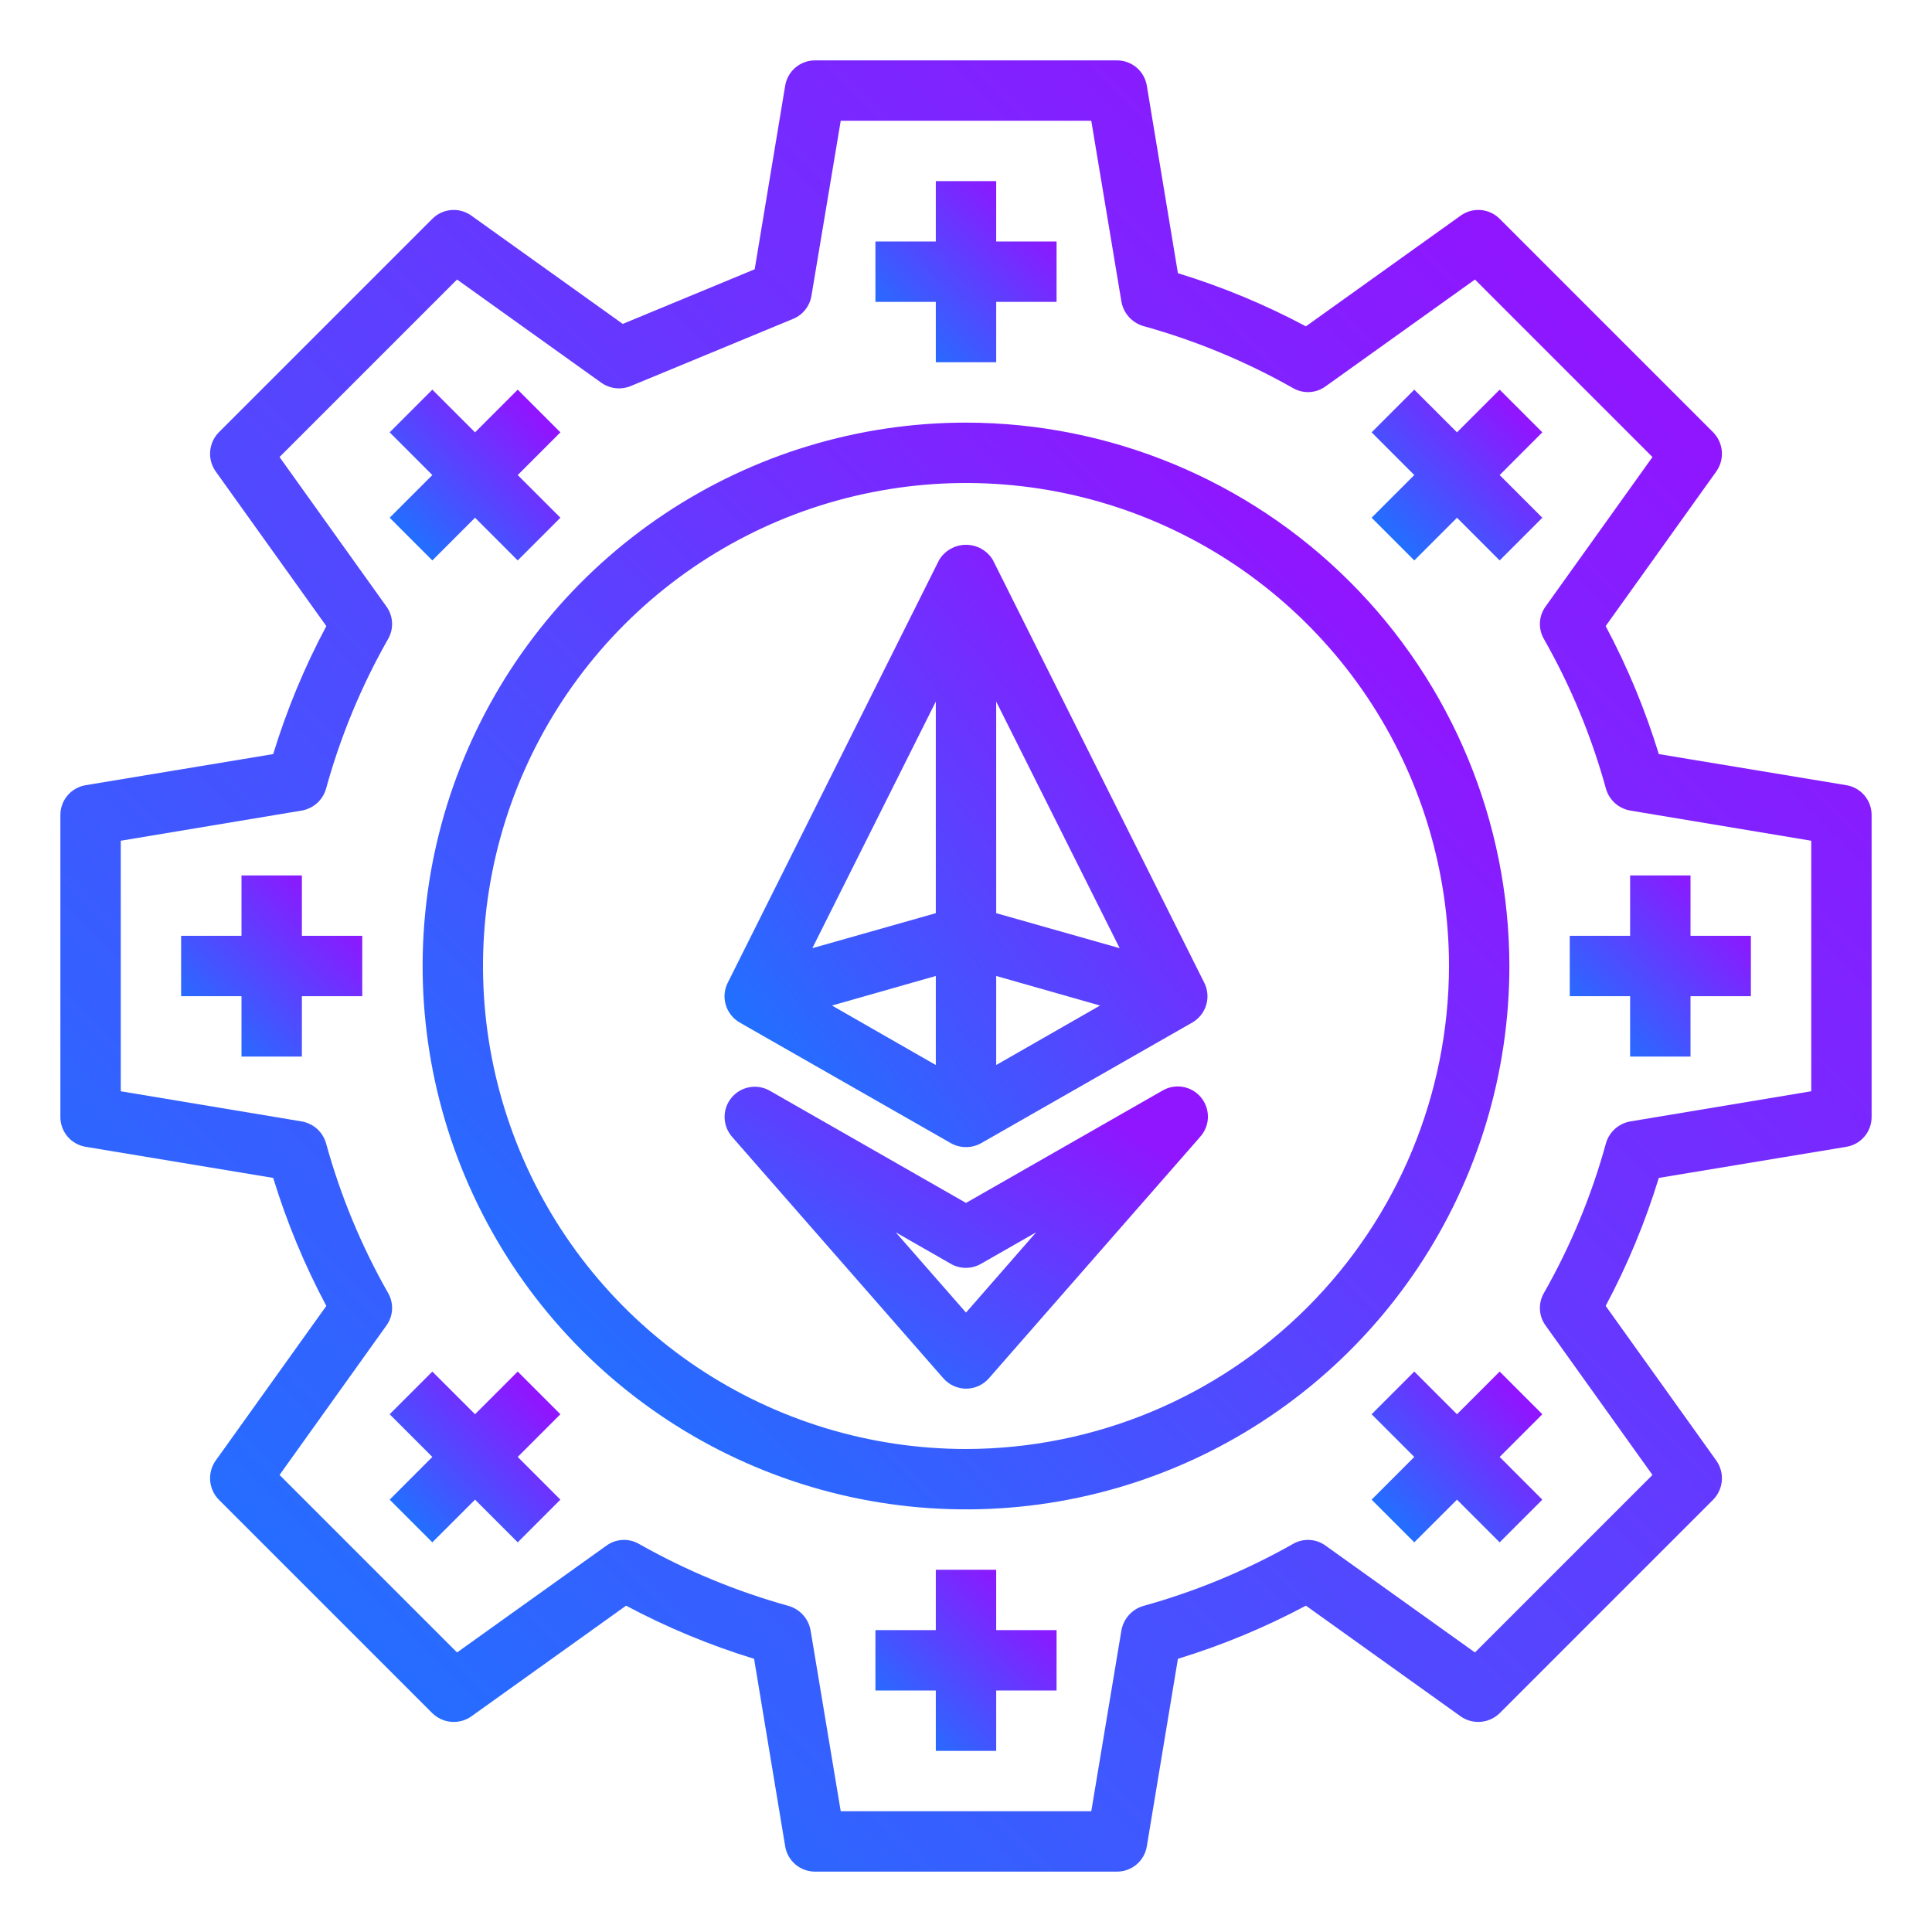 <svg width="99" height="99" viewBox="0 0 99 99" fill="none" xmlns="http://www.w3.org/2000/svg">
<path d="M94.607 40.234L85.001 38.641C84.306 36.372 83.395 34.176 82.278 32.082L87.955 24.147C88.164 23.846 88.261 23.483 88.23 23.118C88.199 22.754 88.041 22.412 87.785 22.151L76.849 11.215C76.59 10.954 76.248 10.794 75.882 10.763C75.517 10.732 75.152 10.832 74.853 11.045L66.918 16.722C64.824 15.605 62.628 14.694 60.359 13.999L58.766 4.393C58.707 4.03 58.52 3.699 58.24 3.461C57.959 3.223 57.602 3.093 57.234 3.094H41.766C41.398 3.093 41.041 3.223 40.76 3.461C40.48 3.699 40.293 4.03 40.234 4.393L38.672 13.798L31.912 16.598L24.147 11.045C23.848 10.832 23.483 10.732 23.118 10.763C22.752 10.794 22.41 10.954 22.151 11.215L11.215 22.151C10.959 22.412 10.801 22.754 10.77 23.118C10.739 23.483 10.836 23.846 11.045 24.147L16.722 32.082C15.605 34.176 14.694 36.372 13.999 38.641L4.393 40.234C4.03 40.293 3.699 40.48 3.461 40.76C3.223 41.041 3.093 41.398 3.094 41.766V57.234C3.093 57.602 3.223 57.959 3.461 58.24C3.699 58.52 4.03 58.707 4.393 58.766L13.999 60.359C14.694 62.628 15.605 64.824 16.722 66.918L11.045 74.853C10.836 75.154 10.739 75.517 10.77 75.882C10.801 76.246 10.959 76.588 11.215 76.849L22.151 87.785C22.412 88.041 22.754 88.199 23.118 88.23C23.483 88.261 23.846 88.164 24.147 87.955L32.082 82.278C34.176 83.395 36.372 84.306 38.641 85.001L40.234 94.607C40.293 94.97 40.48 95.301 40.76 95.539C41.041 95.777 41.398 95.907 41.766 95.906H57.234C57.602 95.907 57.959 95.777 58.24 95.539C58.52 95.301 58.707 94.97 58.766 94.607L60.359 85.001C62.628 84.306 64.824 83.395 66.918 82.278L74.853 87.955C75.154 88.164 75.517 88.261 75.882 88.23C76.246 88.199 76.588 88.041 76.849 87.785L87.785 76.849C88.041 76.588 88.199 76.246 88.23 75.882C88.261 75.517 88.164 75.154 87.955 74.853L82.278 66.918C83.395 64.824 84.306 62.628 85.001 60.359L94.607 58.766C94.97 58.707 95.301 58.52 95.539 58.24C95.777 57.959 95.907 57.602 95.906 57.234V41.766C95.907 41.398 95.777 41.041 95.539 40.76C95.301 40.48 94.97 40.293 94.607 40.234ZM92.812 55.919L83.531 57.466C83.242 57.518 82.972 57.65 82.753 57.846C82.535 58.043 82.375 58.297 82.294 58.58C81.556 61.265 80.485 63.848 79.107 66.268C78.962 66.524 78.894 66.816 78.91 67.109C78.927 67.403 79.027 67.685 79.2 67.923L84.676 75.58L75.58 84.676L67.923 79.2C67.685 79.027 67.403 78.927 67.109 78.91C66.816 78.894 66.524 78.962 66.268 79.107C63.845 80.48 61.264 81.55 58.58 82.294C58.299 82.378 58.046 82.537 57.849 82.756C57.653 82.974 57.52 83.243 57.466 83.531L55.919 92.812H43.081L41.534 83.531C41.48 83.243 41.347 82.974 41.151 82.756C40.954 82.537 40.701 82.378 40.42 82.294C37.736 81.55 35.155 80.48 32.732 79.107C32.476 78.962 32.184 78.894 31.891 78.91C31.597 78.927 31.315 79.027 31.077 79.2L23.42 84.676L14.324 75.58L19.8 67.923C19.973 67.685 20.073 67.403 20.09 67.109C20.106 66.816 20.038 66.524 19.893 66.268C18.515 63.848 17.445 61.265 16.706 58.58C16.625 58.297 16.465 58.043 16.247 57.846C16.028 57.65 15.758 57.518 15.469 57.466L6.188 55.919V43.081L15.469 41.534C15.758 41.482 16.028 41.35 16.247 41.154C16.465 40.957 16.625 40.703 16.706 40.42C17.445 37.735 18.515 35.152 19.893 32.732C20.038 32.476 20.106 32.184 20.09 31.891C20.073 31.597 19.973 31.315 19.8 31.077L14.324 23.42L23.42 14.324L30.814 19.614C31.03 19.766 31.28 19.861 31.542 19.891C31.804 19.921 32.07 19.884 32.314 19.785L40.652 16.335C40.894 16.234 41.105 16.073 41.268 15.867C41.43 15.661 41.538 15.418 41.58 15.159L43.081 6.188H55.919L57.466 15.469C57.52 15.758 57.653 16.026 57.849 16.244C58.046 16.462 58.299 16.622 58.58 16.706C61.264 17.45 63.845 18.52 66.268 19.893C66.524 20.038 66.816 20.106 67.109 20.09C67.403 20.073 67.685 19.973 67.923 19.8L75.58 14.324L84.676 23.42L79.2 31.077C79.027 31.315 78.927 31.597 78.91 31.891C78.894 32.184 78.962 32.476 79.107 32.732C80.485 35.152 81.556 37.735 82.294 40.42C82.375 40.703 82.535 40.957 82.753 41.154C82.972 41.35 83.242 41.482 83.531 41.534L92.812 43.081V55.919Z" fill="url(#paint0_linear_74_19319)"/>
<path d="M59.555 55.892L49.5 61.64L39.445 55.892C39.128 55.71 38.756 55.646 38.396 55.713C38.036 55.779 37.711 55.971 37.479 56.255C37.247 56.538 37.123 56.894 37.13 57.26C37.136 57.627 37.272 57.978 37.513 58.254L48.341 70.629C48.487 70.795 48.666 70.928 48.867 71.019C49.067 71.111 49.285 71.158 49.506 71.158C49.727 71.158 49.945 71.111 50.146 71.019C50.347 70.928 50.526 70.795 50.671 70.629L61.499 58.254C61.747 57.978 61.888 57.623 61.896 57.253C61.904 56.883 61.779 56.522 61.544 56.236C61.308 55.95 60.978 55.758 60.613 55.694C60.248 55.631 59.873 55.701 59.555 55.892ZM49.5 67.26L45.9 63.147L48.727 64.765C48.96 64.898 49.225 64.968 49.494 64.968C49.763 64.968 50.027 64.898 50.261 64.765L53.093 63.147L49.5 67.26Z" fill="url(#paint1_linear_74_19319)"/>
<path d="M49.5 21.656C43.993 21.656 38.61 23.289 34.031 26.349C29.452 29.408 25.883 33.757 23.776 38.845C21.668 43.932 21.117 49.531 22.191 54.932C23.266 60.333 25.918 65.294 29.811 69.189C33.706 73.082 38.667 75.734 44.068 76.809C49.469 77.883 55.068 77.332 60.155 75.224C65.243 73.117 69.592 69.548 72.651 64.969C75.711 60.39 77.344 55.007 77.344 49.5C77.335 42.118 74.399 35.041 69.179 29.821C63.959 24.601 56.882 21.665 49.5 21.656ZM49.5 74.25C44.605 74.25 39.82 72.798 35.75 70.079C31.68 67.359 28.507 63.494 26.634 58.971C24.761 54.449 24.271 49.472 25.226 44.672C26.181 39.87 28.538 35.461 31.999 31.999C35.461 28.538 39.87 26.18 44.672 25.226C49.473 24.271 54.449 24.761 58.971 26.634C63.494 28.507 67.359 31.68 70.079 35.75C72.798 39.82 74.25 44.605 74.25 49.5C74.241 56.062 71.631 62.352 66.991 66.991C62.352 71.631 56.062 74.241 49.5 74.25Z" fill="url(#paint2_linear_74_19319)"/>
<path d="M61.705 50.351L50.877 28.695C50.734 28.457 50.532 28.261 50.291 28.125C50.049 27.988 49.777 27.917 49.5 27.917C49.223 27.917 48.951 27.988 48.709 28.125C48.468 28.261 48.266 28.457 48.123 28.695L37.295 50.351C37.115 50.704 37.077 51.112 37.19 51.492C37.302 51.872 37.556 52.194 37.898 52.393L48.727 58.58C48.963 58.712 49.229 58.781 49.5 58.781C49.771 58.781 50.037 58.712 50.273 58.58L61.102 52.393C61.444 52.194 61.698 51.872 61.81 51.492C61.923 51.112 61.885 50.704 61.705 50.351ZM47.953 54.574L42.632 51.526L47.953 50.011V54.574ZM47.953 46.793L41.626 48.587L47.953 35.949V46.793ZM51.047 54.574V50.011L56.368 51.526L51.047 54.574ZM51.047 46.793V35.949L57.374 48.587L51.047 46.793Z" fill="url(#paint3_linear_74_19319)"/>
<path d="M47.953 18.562H51.047V15.469H54.141V12.375H51.047V9.281H47.953V12.375H44.859V15.469H47.953V18.562Z" fill="url(#paint4_linear_74_19319)"/>
<path d="M24.342 26.53L26.529 28.718L28.716 26.53L26.529 24.343L28.716 22.154L26.529 19.967L24.342 22.154L22.154 19.967L19.967 22.154L22.154 24.343L19.967 26.53L22.154 28.718L24.342 26.53Z" fill="url(#paint5_linear_74_19319)"/>
<path d="M15.469 44.859H12.375V47.953H9.281V51.047H12.375V54.141H15.469V51.047H18.562V47.953H15.469V44.859Z" fill="url(#paint6_linear_74_19319)"/>
<path d="M26.529 70.282L24.342 72.469L22.154 70.282L19.967 72.469L22.154 74.657L19.967 76.846L22.154 79.033L24.342 76.846L26.529 79.033L28.716 76.846L26.529 74.657L28.716 72.469L26.529 70.282Z" fill="url(#paint7_linear_74_19319)"/>
<path d="M51.047 80.438H47.953V83.531H44.859V86.625H47.953V89.719H51.047V86.625H54.141V83.531H51.047V80.438Z" fill="url(#paint8_linear_74_19319)"/>
<path d="M74.659 72.469L72.471 70.282L70.284 72.469L72.471 74.657L70.284 76.846L72.471 79.033L74.659 76.846L76.846 79.033L79.033 76.846L76.846 74.657L79.033 72.469L76.846 70.282L74.659 72.469Z" fill="url(#paint9_linear_74_19319)"/>
<path d="M83.531 44.859V47.953H80.438V51.047H83.531V54.141H86.625V51.047H89.719V47.953H86.625V44.859H83.531Z" fill="url(#paint10_linear_74_19319)"/>
<path d="M76.846 24.343L79.033 22.154L76.846 19.967L74.659 22.154L72.471 19.967L70.284 22.154L72.471 24.343L70.284 26.53L72.471 28.718L74.659 26.53L76.846 28.718L79.033 26.53L76.846 24.343Z" fill="url(#paint11_linear_74_19319)"/>
<defs>
<linearGradient id="paint0_linear_74_19319" x1="-0.155" y1="91.73" x2="78.086" y2="14.046" gradientUnits="userSpaceOnUse">
<stop stop-color="#107EFF"/>
<stop offset="1" stop-color="#8F16FF"/>
</linearGradient>
<linearGradient id="paint1_linear_74_19319" x1="36.263" y1="70.461" x2="48.036" y2="51.765" gradientUnits="userSpaceOnUse">
<stop stop-color="#107EFF"/>
<stop offset="1" stop-color="#8F16FF"/>
</linearGradient>
<linearGradient id="paint2_linear_74_19319" x1="19.707" y1="74.838" x2="66.652" y2="28.227" gradientUnits="userSpaceOnUse">
<stop stop-color="#107EFF"/>
<stop offset="1" stop-color="#8F16FF"/>
</linearGradient>
<linearGradient id="paint3_linear_74_19319" x1="36.26" y1="57.392" x2="61.617" y2="37.205" gradientUnits="userSpaceOnUse">
<stop stop-color="#107EFF"/>
<stop offset="1" stop-color="#8F16FF"/>
</linearGradient>
<linearGradient id="paint4_linear_74_19319" x1="44.535" y1="18.145" x2="52.359" y2="10.376" gradientUnits="userSpaceOnUse">
<stop stop-color="#107EFF"/>
<stop offset="1" stop-color="#8F16FF"/>
</linearGradient>
<linearGradient id="paint5_linear_74_19319" x1="19.661" y1="28.324" x2="27.038" y2="21.001" gradientUnits="userSpaceOnUse">
<stop stop-color="#107EFF"/>
<stop offset="1" stop-color="#8F16FF"/>
</linearGradient>
<linearGradient id="paint6_linear_74_19319" x1="8.956" y1="53.723" x2="16.78" y2="45.955" gradientUnits="userSpaceOnUse">
<stop stop-color="#107EFF"/>
<stop offset="1" stop-color="#8F16FF"/>
</linearGradient>
<linearGradient id="paint7_linear_74_19319" x1="19.661" y1="78.639" x2="27.038" y2="71.316" gradientUnits="userSpaceOnUse">
<stop stop-color="#107EFF"/>
<stop offset="1" stop-color="#8F16FF"/>
</linearGradient>
<linearGradient id="paint8_linear_74_19319" x1="44.535" y1="89.301" x2="52.359" y2="81.533" gradientUnits="userSpaceOnUse">
<stop stop-color="#107EFF"/>
<stop offset="1" stop-color="#8F16FF"/>
</linearGradient>
<linearGradient id="paint9_linear_74_19319" x1="69.978" y1="78.639" x2="77.355" y2="71.316" gradientUnits="userSpaceOnUse">
<stop stop-color="#107EFF"/>
<stop offset="1" stop-color="#8F16FF"/>
</linearGradient>
<linearGradient id="paint10_linear_74_19319" x1="80.113" y1="53.723" x2="87.937" y2="45.955" gradientUnits="userSpaceOnUse">
<stop stop-color="#107EFF"/>
<stop offset="1" stop-color="#8F16FF"/>
</linearGradient>
<linearGradient id="paint11_linear_74_19319" x1="69.978" y1="28.324" x2="77.355" y2="21.001" gradientUnits="userSpaceOnUse">
<stop stop-color="#107EFF"/>
<stop offset="1" stop-color="#8F16FF"/>
</linearGradient>
</defs>
</svg>
